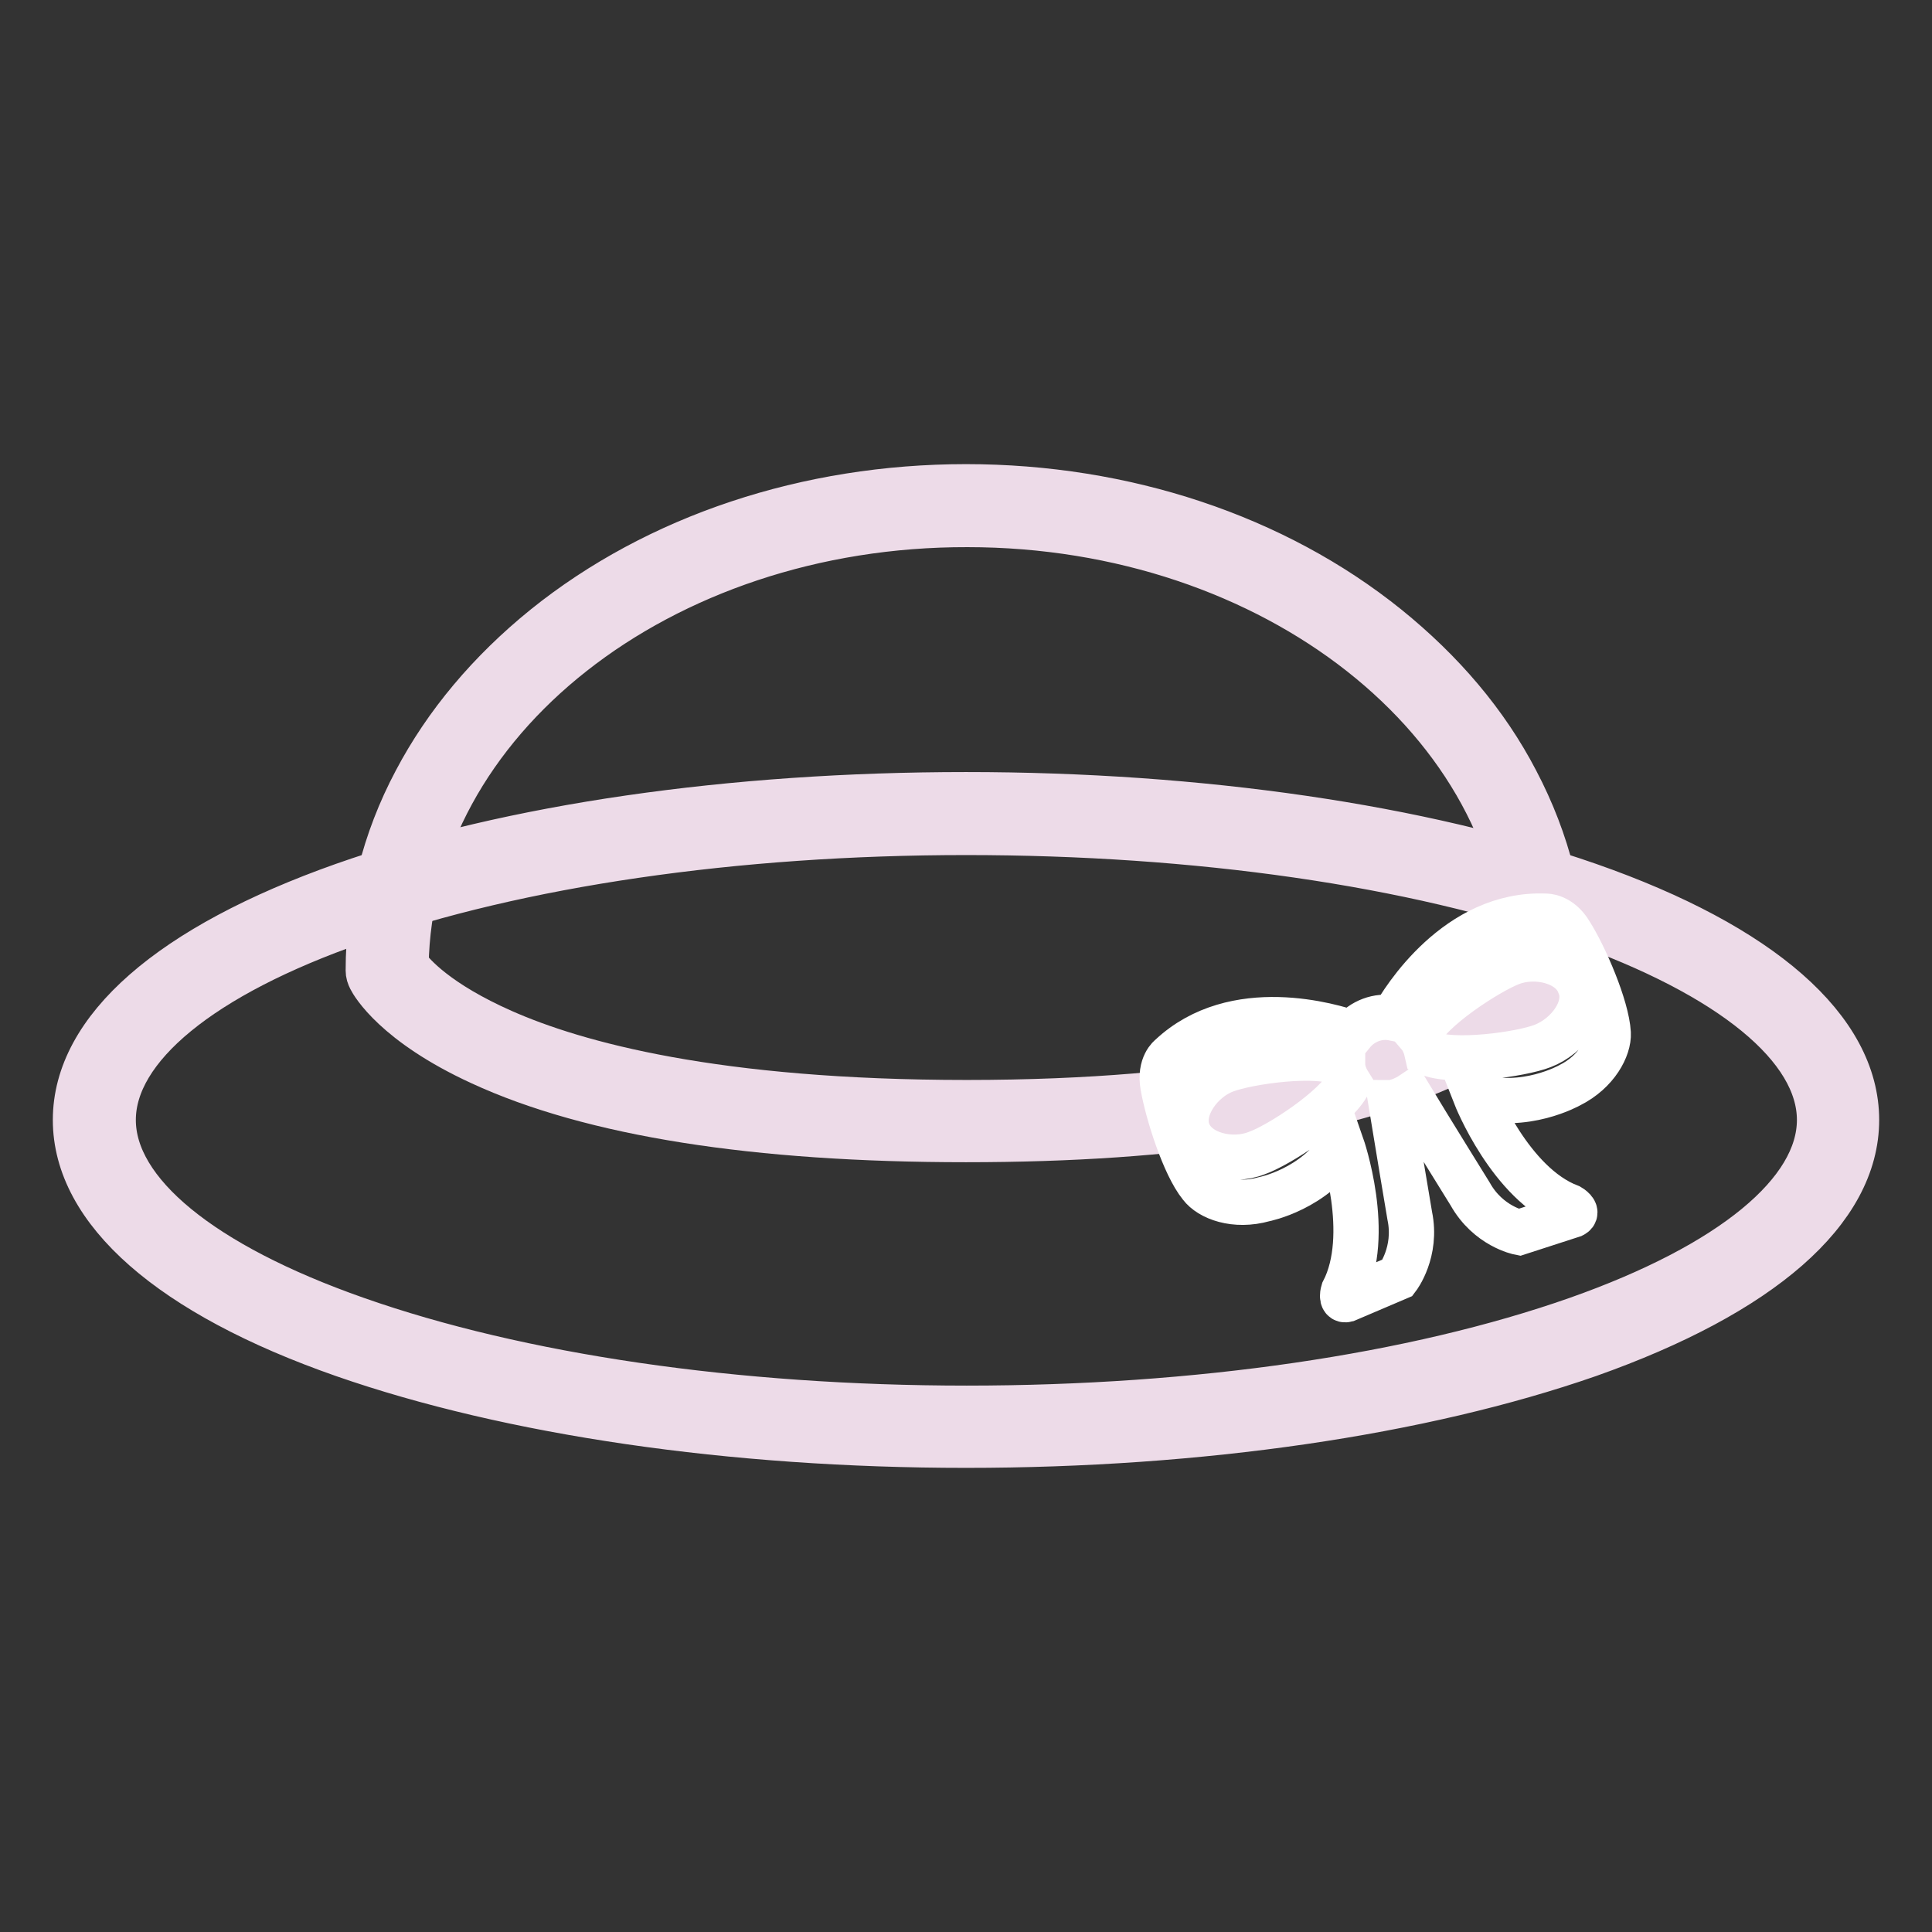 <?xml version="1.0" encoding="utf-8"?>
<!-- Svg Vector Icons : http://www.onlinewebfonts.com/icon -->
<!DOCTYPE svg PUBLIC "-//W3C//DTD SVG 1.1//EN" "http://www.w3.org/Graphics/SVG/1.1/DTD/svg11.dtd">
<svg version="1.1" xmlns="http://www.w3.org/2000/svg" xmlns:xlink="http://www.w3.org/1999/xlink" x="0px" y="0px" viewBox="0 0 256 256" enable-background="new 0 0 256 256" xml:space="preserve">
<rect x="0" y="0" width="256" height="256" fill="#333333" stroke="none"/>
<g> <path stroke-width="6" fill-opacity="0" stroke="#f6e7f1"  d="M12.5,148.4c0,22.4,51.7,40.6,115.5,40.6c63.8,0,115.5-18.2,115.5-40.6c0-22.4-51.7-40.6-115.5-40.6 C64.2,107.8,12.5,126,12.5,148.4z"/> <path stroke-width="6" fill-opacity="0" stroke="#eddbe8"  d="M128,191.5c-31.1,0-60.4-4.3-82.5-12c-22.9-8-35.5-19.1-35.5-31.1c0-12,12.6-23,35.5-31.1 c22.1-7.8,51.4-12,82.5-12c31.1,0,60.4,4.3,82.5,12c22.9,8,35.5,19.1,35.5,31.1c0,12-12.6,23-35.5,31.1 C188.4,187.2,159.1,191.5,128,191.5z M128,110.3c-30.6,0-59.3,4.2-80.9,11.8C26.7,129.2,15,138.8,15,148.4 c0,9.6,11.7,19.2,32.2,26.4c21.6,7.6,50.3,11.8,80.9,11.8c30.6,0,59.3-4.2,80.9-11.8c20.4-7.2,32.1-16.8,32.1-26.4 c0-9.6-11.7-19.2-32.2-26.4C187.3,114.4,158.6,110.3,128,110.3z"/> <path stroke-width="6" fill-opacity="0" stroke="#f6e7f1"  d="M204.7,128.6c0-34-34.3-61.6-76.7-61.6c-42.4,0-76.7,27.6-76.7,61.6c0,0,10.2,19.9,76.7,19.9 S204.7,128.6,204.7,128.6z"/> <path stroke-width="6" fill-opacity="0" stroke="#eddbe8"  d="M128,151c-27.9,0-49.6-3.4-64.3-10.2c-11.3-5.2-14.3-10.5-14.6-11.1c-0.2-0.4-0.3-0.7-0.3-1.1 c0-8.7,2.1-17.2,6.3-25.1c4-7.6,9.8-14.5,17.1-20.4c14.9-12,34.8-18.6,55.8-18.6s40.9,6.6,55.8,18.6c7.3,5.9,13.1,12.7,17.1,20.4 c4.2,8,6.3,16.4,6.3,25.1c0,0.4-0.1,0.8-0.3,1.1c-0.3,0.6-3.3,5.9-14.6,11.1C177.6,147.6,155.9,151,128,151L128,151z M53.8,127.9 c0.9,1.3,4.2,5,12.8,8.8c9.7,4.3,28.2,9.4,61.5,9.4c33.2,0,51.8-5.1,61.5-9.4c8.5-3.8,11.8-7.5,12.8-8.8 c-0.5-32.3-33.6-58.4-74.2-58.4C87.4,69.4,54.3,95.6,53.8,127.9z"/> <path stroke-width="6" fill-opacity="0" stroke="#ffffff"  d="M204.8,121.4c-11.7-0.5-18.9,11.1-20.2,13.5c-2-0.4-4.1,0.4-5.4,2c-2.6-0.9-15.6-4.9-24.1,3.1 c0,0-1.5,1.1-1,3.9c0.6,3.5,2.8,10.5,5,13.2c1.2,1.6,4.5,2.9,8.4,1.8c0,0,6.7-1.3,10.3-7.1c0,0,4.1,11.8,0.2,19.3 c0,0-0.4,1.3,0.4,1.1l6.8-2.9c0,0,2.6-3.4,1.6-8.2c0,0-1.7-10.1-2.5-15c0.4,0,0.9-0.2,1.3-0.3c0.4-0.2,0.9-0.4,1.2-0.6 c2.6,4.3,8,13,8,13c2.4,4.3,6.5,5.1,6.5,5.1l7.1-2.3c0.8-0.4-0.4-1.1-0.4-1.1c-7.9-3-12.5-14.7-12.5-14.7c6.5,2,12.5-1.4,12.5-1.4 c3.6-1.8,5.2-5,5.1-6.9c-0.2-3.5-3.1-10.2-5-13.2C206.7,121.3,204.8,121.4,204.8,121.4L204.8,121.4z M178.7,143.5 c-1.6,3.3-9.3,8.3-12.2,9.3c-3.3,1.3-8,0.2-9.1-2.9c-1.1-3,1.7-6.9,5-8.1c2.9-1.1,12.3-2.5,15.5-0.8 C177.9,141.8,178.2,142.7,178.7,143.5z M204.4,138.6c-2.8,1.1-11.9,2.4-15.3,0.9c-0.2-0.9-0.5-1.7-1.1-2.4 c1.3-3.3,9.3-8.4,12.2-9.5c3.3-1.3,8-0.2,9.1,2.9C210.6,133.5,207.8,137.3,204.4,138.6z"/></g>
</svg>